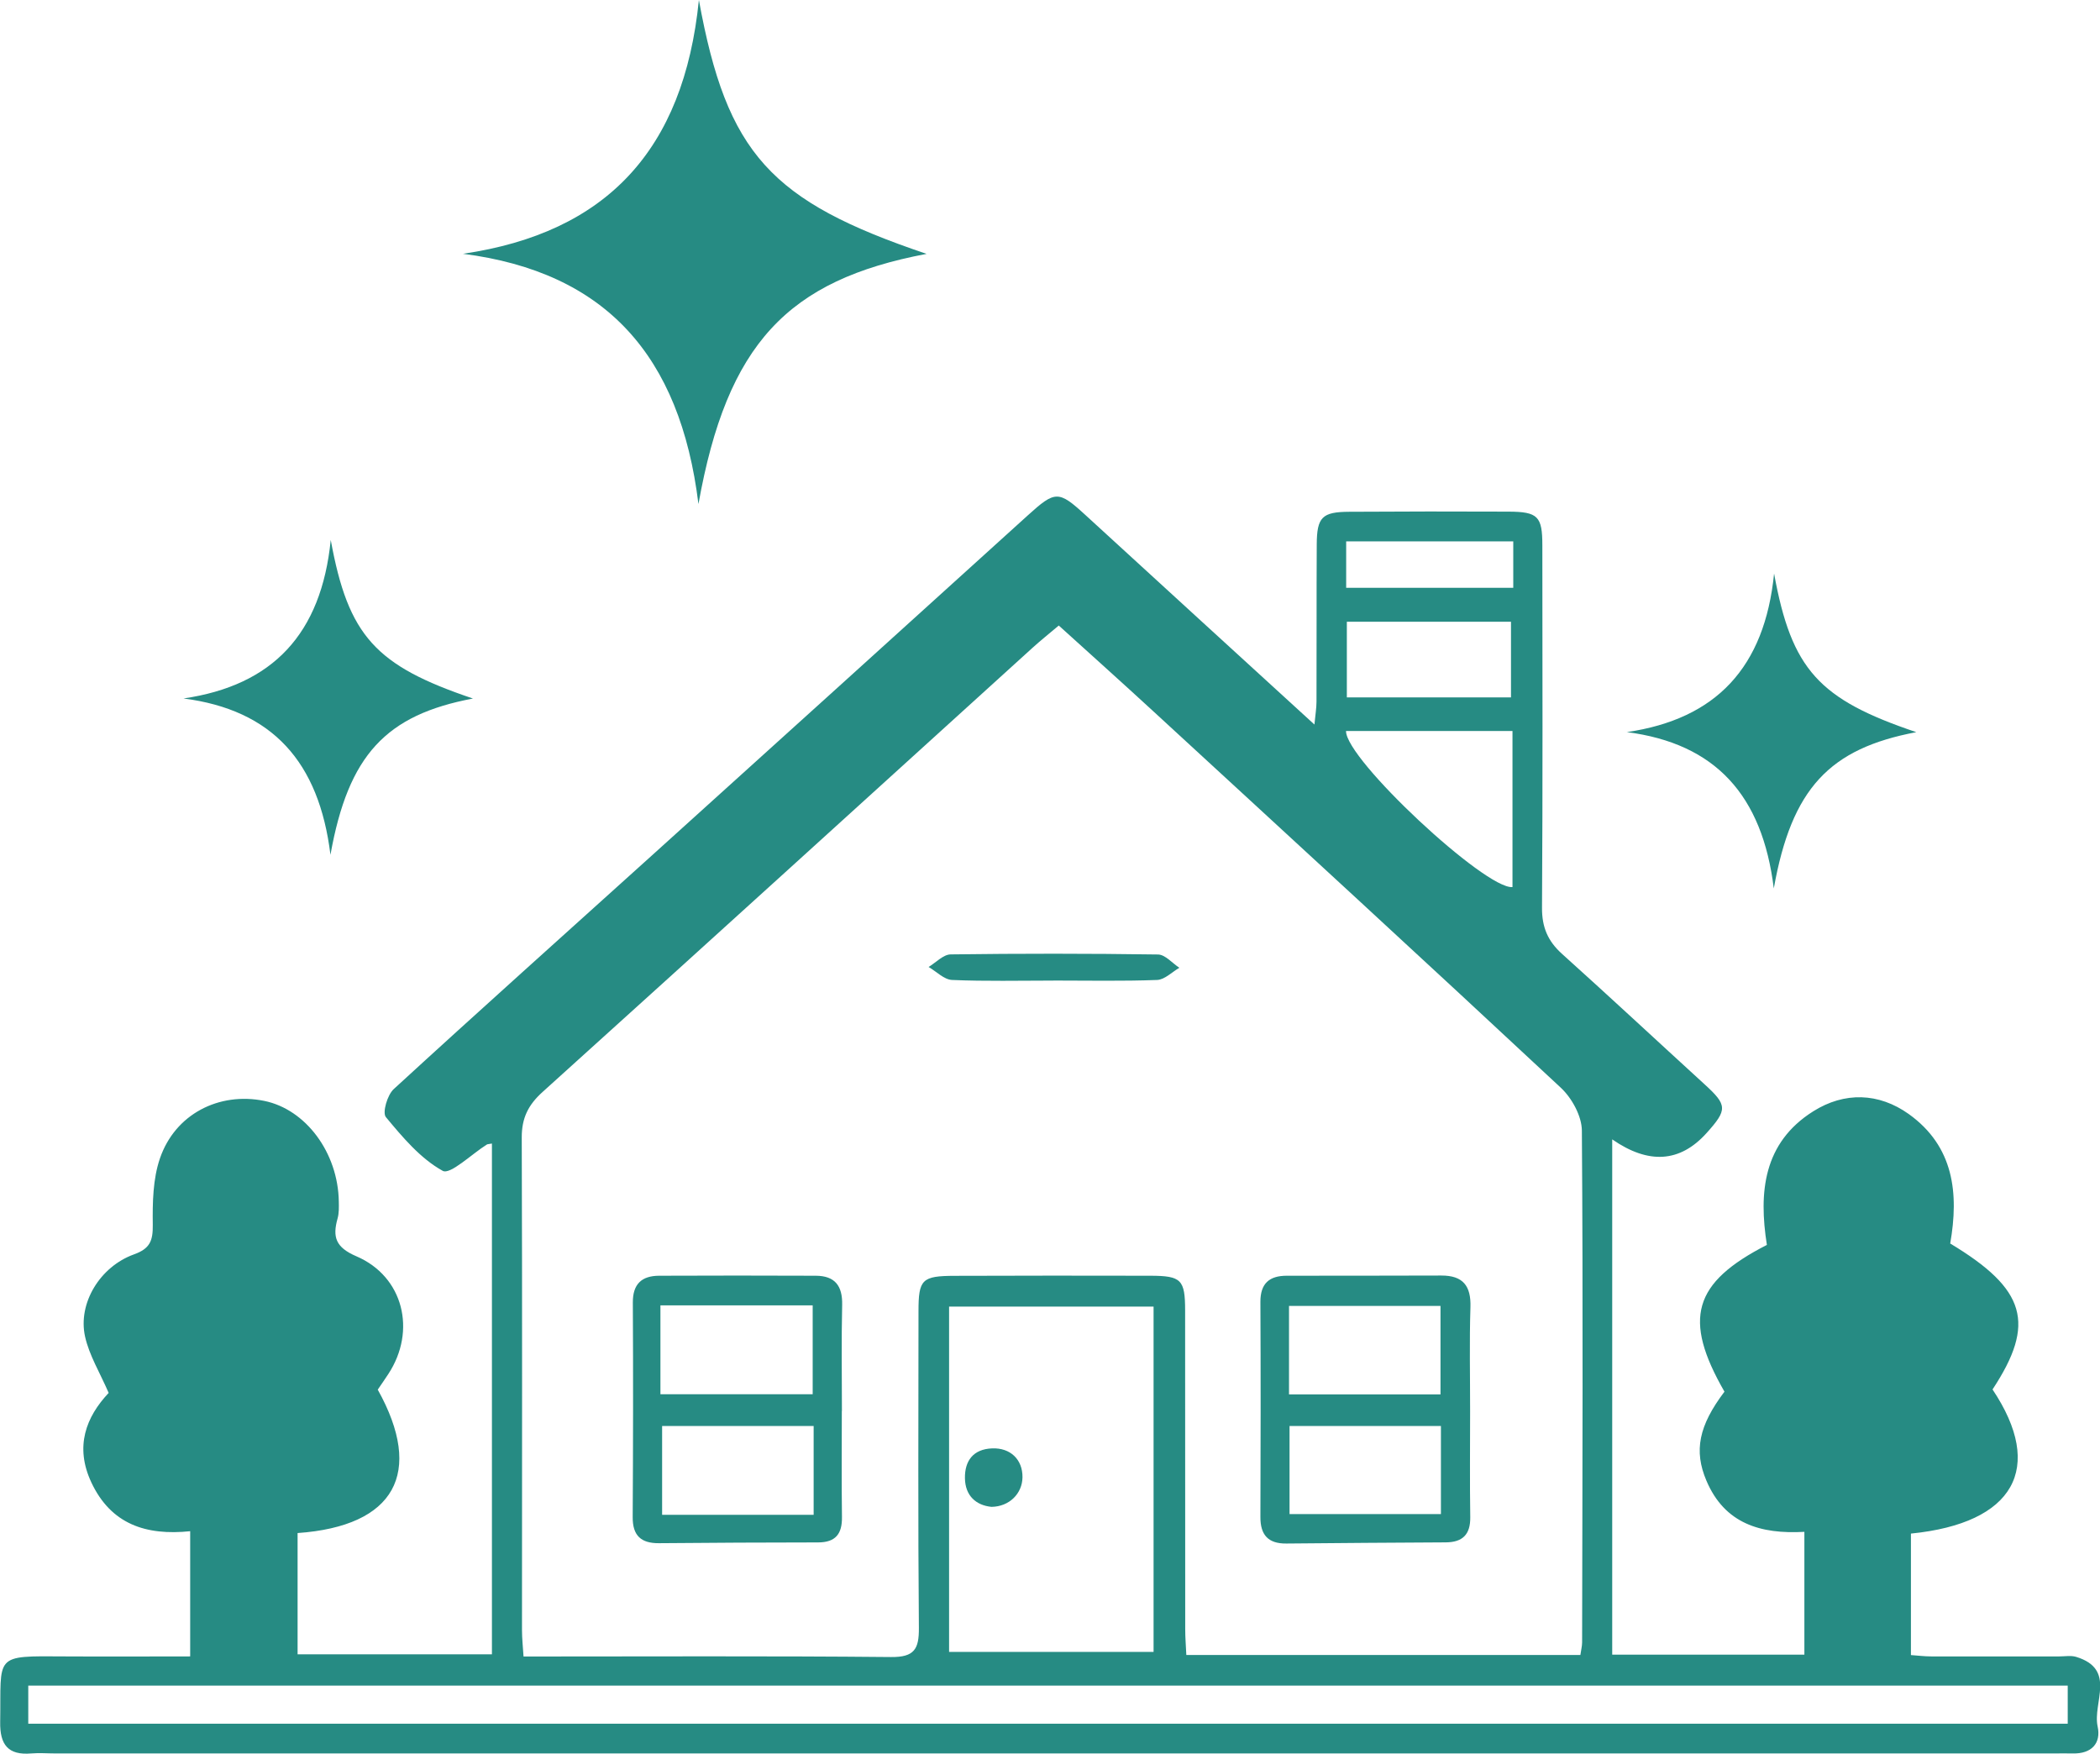 <?xml version="1.0" encoding="UTF-8"?><svg id="Layer_2" xmlns="http://www.w3.org/2000/svg" viewBox="0 0 434.61 362.92"><defs><style>.cls-1{fill:#268b83;stroke-width:0px;}</style></defs><g id="Layer_1-2"><g id="IGHvTw"><path class="cls-1" d="M101.76,236.66c-.67.13-.86.11-.99.19-3.14,1.96-7.59,6.32-9.15,5.45-4.6-2.54-8.3-6.95-11.76-11.12-.76-.92.3-4.58,1.62-5.79,17.67-16.22,35.56-32.21,53.36-48.29,25.96-23.45,51.92-46.92,77.84-70.42,5.69-5.16,6.38-5.21,11.89-.16,15.58,14.29,31.19,28.54,47.46,43.42.19-2.04.43-3.4.43-4.75.04-10.83-.01-21.67.05-32.5.03-5.67,1.1-6.75,6.72-6.78,11-.07,22-.08,33-.03,6.05.03,6.97.98,6.97,6.95.02,25,.09,50-.07,75-.03,4.04,1.2,6.93,4.15,9.58,9.91,8.91,19.66,18,29.5,26.99,4.71,4.3,4.77,5.24.39,10.1q-8.22,9.12-19.51,1.29v106.63h39.77v-25.41c-9.05.51-16.5-1.68-20.28-10.6-2.62-6.18-1.59-11.35,3.74-18.41-8.65-15.05-6.52-22.54,8.78-30.37-1.71-10.85-.77-21.14,9.61-27.66,6.42-4.04,13.53-3.87,19.77.59,9.33,6.69,10.38,16.39,8.56,26.78,15.72,9.45,17.76,16.54,8.76,30.2,10.87,16.25,4.52,27.69-16.89,29.83v25.14c1.33.09,2.76.28,4.19.28,8.83.02,17.67,0,26.5,0,1.17,0,2.41-.23,3.49.09,8.41,2.55,3.4,9.49,4.46,14.39.76,3.51-1.27,5.7-5.15,5.6-1.33-.03-2.67,0-4,0-137.83,0-275.67,0-413.5,0-1.67,0-3.34-.14-5,0-4.8.41-6.51-1.82-6.43-6.5.23-14.03-1.57-13.68,13.48-13.58,8.49.05,16.98,0,25.84,0v-25.91c-9.11.94-16.39-1.42-20.46-10.11-3.47-7.42-1.09-13.54,3.59-18.51-1.8-4.18-4.03-7.78-4.89-11.68-1.51-6.86,3.08-14.45,10.13-16.99,3.34-1.2,3.93-2.84,3.89-6.13-.06-4.59.02-9.47,1.48-13.73,3.14-9.17,12.22-13.79,21.56-11.91,8.63,1.74,15.31,10.73,15.46,20.84.02,1.16.06,2.38-.25,3.48-1.08,3.86-.43,5.99,3.9,7.85,9.75,4.19,12.45,15.42,6.61,24.34-.72,1.11-1.48,2.19-2.2,3.25,9.61,17.25,3.56,28.26-16.59,29.68v25.09h40.22v-105.69ZM327.07,342.5c.14-1.01.35-1.79.36-2.58.06-35.32.21-70.63-.05-105.94-.02-3.01-2.07-6.74-4.35-8.87-28.01-26.13-56.22-52.03-84.41-77.97-6.44-5.93-12.97-11.77-19.5-17.69-2.13,1.8-3.82,3.15-5.42,4.6-33.79,30.66-67.54,61.36-101.41,91.93-2.98,2.69-4.32,5.4-4.31,9.43.12,33.98.05,67.97.05,101.95,0,1.75.2,3.5.32,5.45,25.76,0,50.9-.13,76.05.11,4.84.05,5.81-1.65,5.77-6.05-.19-21.82-.09-43.64-.08-65.47,0-6.64.69-7.35,7.5-7.37,13.49-.04,26.99-.06,40.48-.02,6.43.02,7.19.81,7.2,7.18.02,21.99,0,43.98.02,65.97,0,1.76.15,3.53.23,5.33h81.55ZM427.93,348.84H5.85v7.88h422.08v-7.88ZM238.74,341.86v-71.46h-42.32v71.46h42.32ZM313.02,151.28h-34.45c-.1,5.84,28.87,32.82,34.45,32.3v-32.3ZM312.71,144.33v-15.66h-33.97v15.66h33.97ZM313.18,112.04h-34.58v9.61h34.58v-9.61Z"/><path class="cls-1" d="M174.22,291.99c0,7.32-.07,14.64.03,21.96.05,3.5-1.33,5.25-4.95,5.25-10.98,0-21.95.07-32.93.16-3.69.03-5.46-1.56-5.43-5.4.09-14.8.11-29.61.03-44.41-.02-3.84,1.85-5.52,5.43-5.54,10.81-.05,21.62-.04,32.44,0,3.94.02,5.54,2.07,5.45,6.03-.17,7.32-.05,14.64-.05,21.96ZM136.68,288.54h31.51v-18.4h-31.51v18.4ZM137.03,313.49h31.36v-18.38h-31.36v18.38Z"/><path class="cls-1" d="M304.25,291.98c0,7.33-.08,14.66.03,21.99.05,3.59-1.58,5.2-5.08,5.22-10.99.06-21.98.13-32.98.24-3.76.04-5.39-1.77-5.37-5.51.06-14.82.07-29.65,0-44.47-.02-3.86,1.86-5.44,5.47-5.44,10.66-.01,21.32,0,31.98-.04,4.44-.01,6.16,2.1,6.02,6.53-.23,7.16-.06,14.32-.07,21.49ZM298.12,288.57v-18.31h-31.35v18.31h31.35ZM298.21,295.11h-31.33v18.23h31.33v-18.23Z"/><path class="cls-1" d="M218,202.93c-6.99,0-13.99.17-20.96-.13-1.66-.07-3.24-1.75-4.86-2.69,1.51-.9,3.02-2.57,4.55-2.6,14.31-.19,28.62-.19,42.93.02,1.49.02,2.95,1.79,4.42,2.75-1.53.88-3.04,2.46-4.61,2.52-7.15.27-14.31.12-21.46.12Z"/><path class="cls-1" d="M205.19,311.84c-3.16-.31-5.44-2.27-5.49-5.94-.05-3.54,1.67-6,5.61-6.16,3.78-.16,6.35,2.29,6.3,6-.05,3.33-2.69,6.05-6.42,6.1Z"/></g><path class="cls-1" d="M95.81,52.52c29.64-4.33,45.7-21.41,48.83-52.52,5.8,31.86,14.85,41.64,47.12,52.54-28.77,5.43-41.28,18.61-47.21,51.77-3.79-30.81-19.26-48-48.73-51.79Z"/><path class="cls-1" d="M37.95,144.55c18.52-2.7,28.55-13.38,30.5-32.81,3.63,19.9,9.27,26.02,29.43,32.82-17.97,3.39-25.79,11.63-29.49,32.34-2.37-19.25-12.03-29.99-30.45-32.36Z"/><path class="cls-1" d="M336.66,151.51c18.52-2.7,28.55-13.38,30.5-32.81,3.63,19.9,9.27,26.02,29.43,32.82-17.97,3.39-25.79,11.63-29.49,32.34-2.37-19.25-12.03-29.99-30.45-32.36Z"/></g></svg>